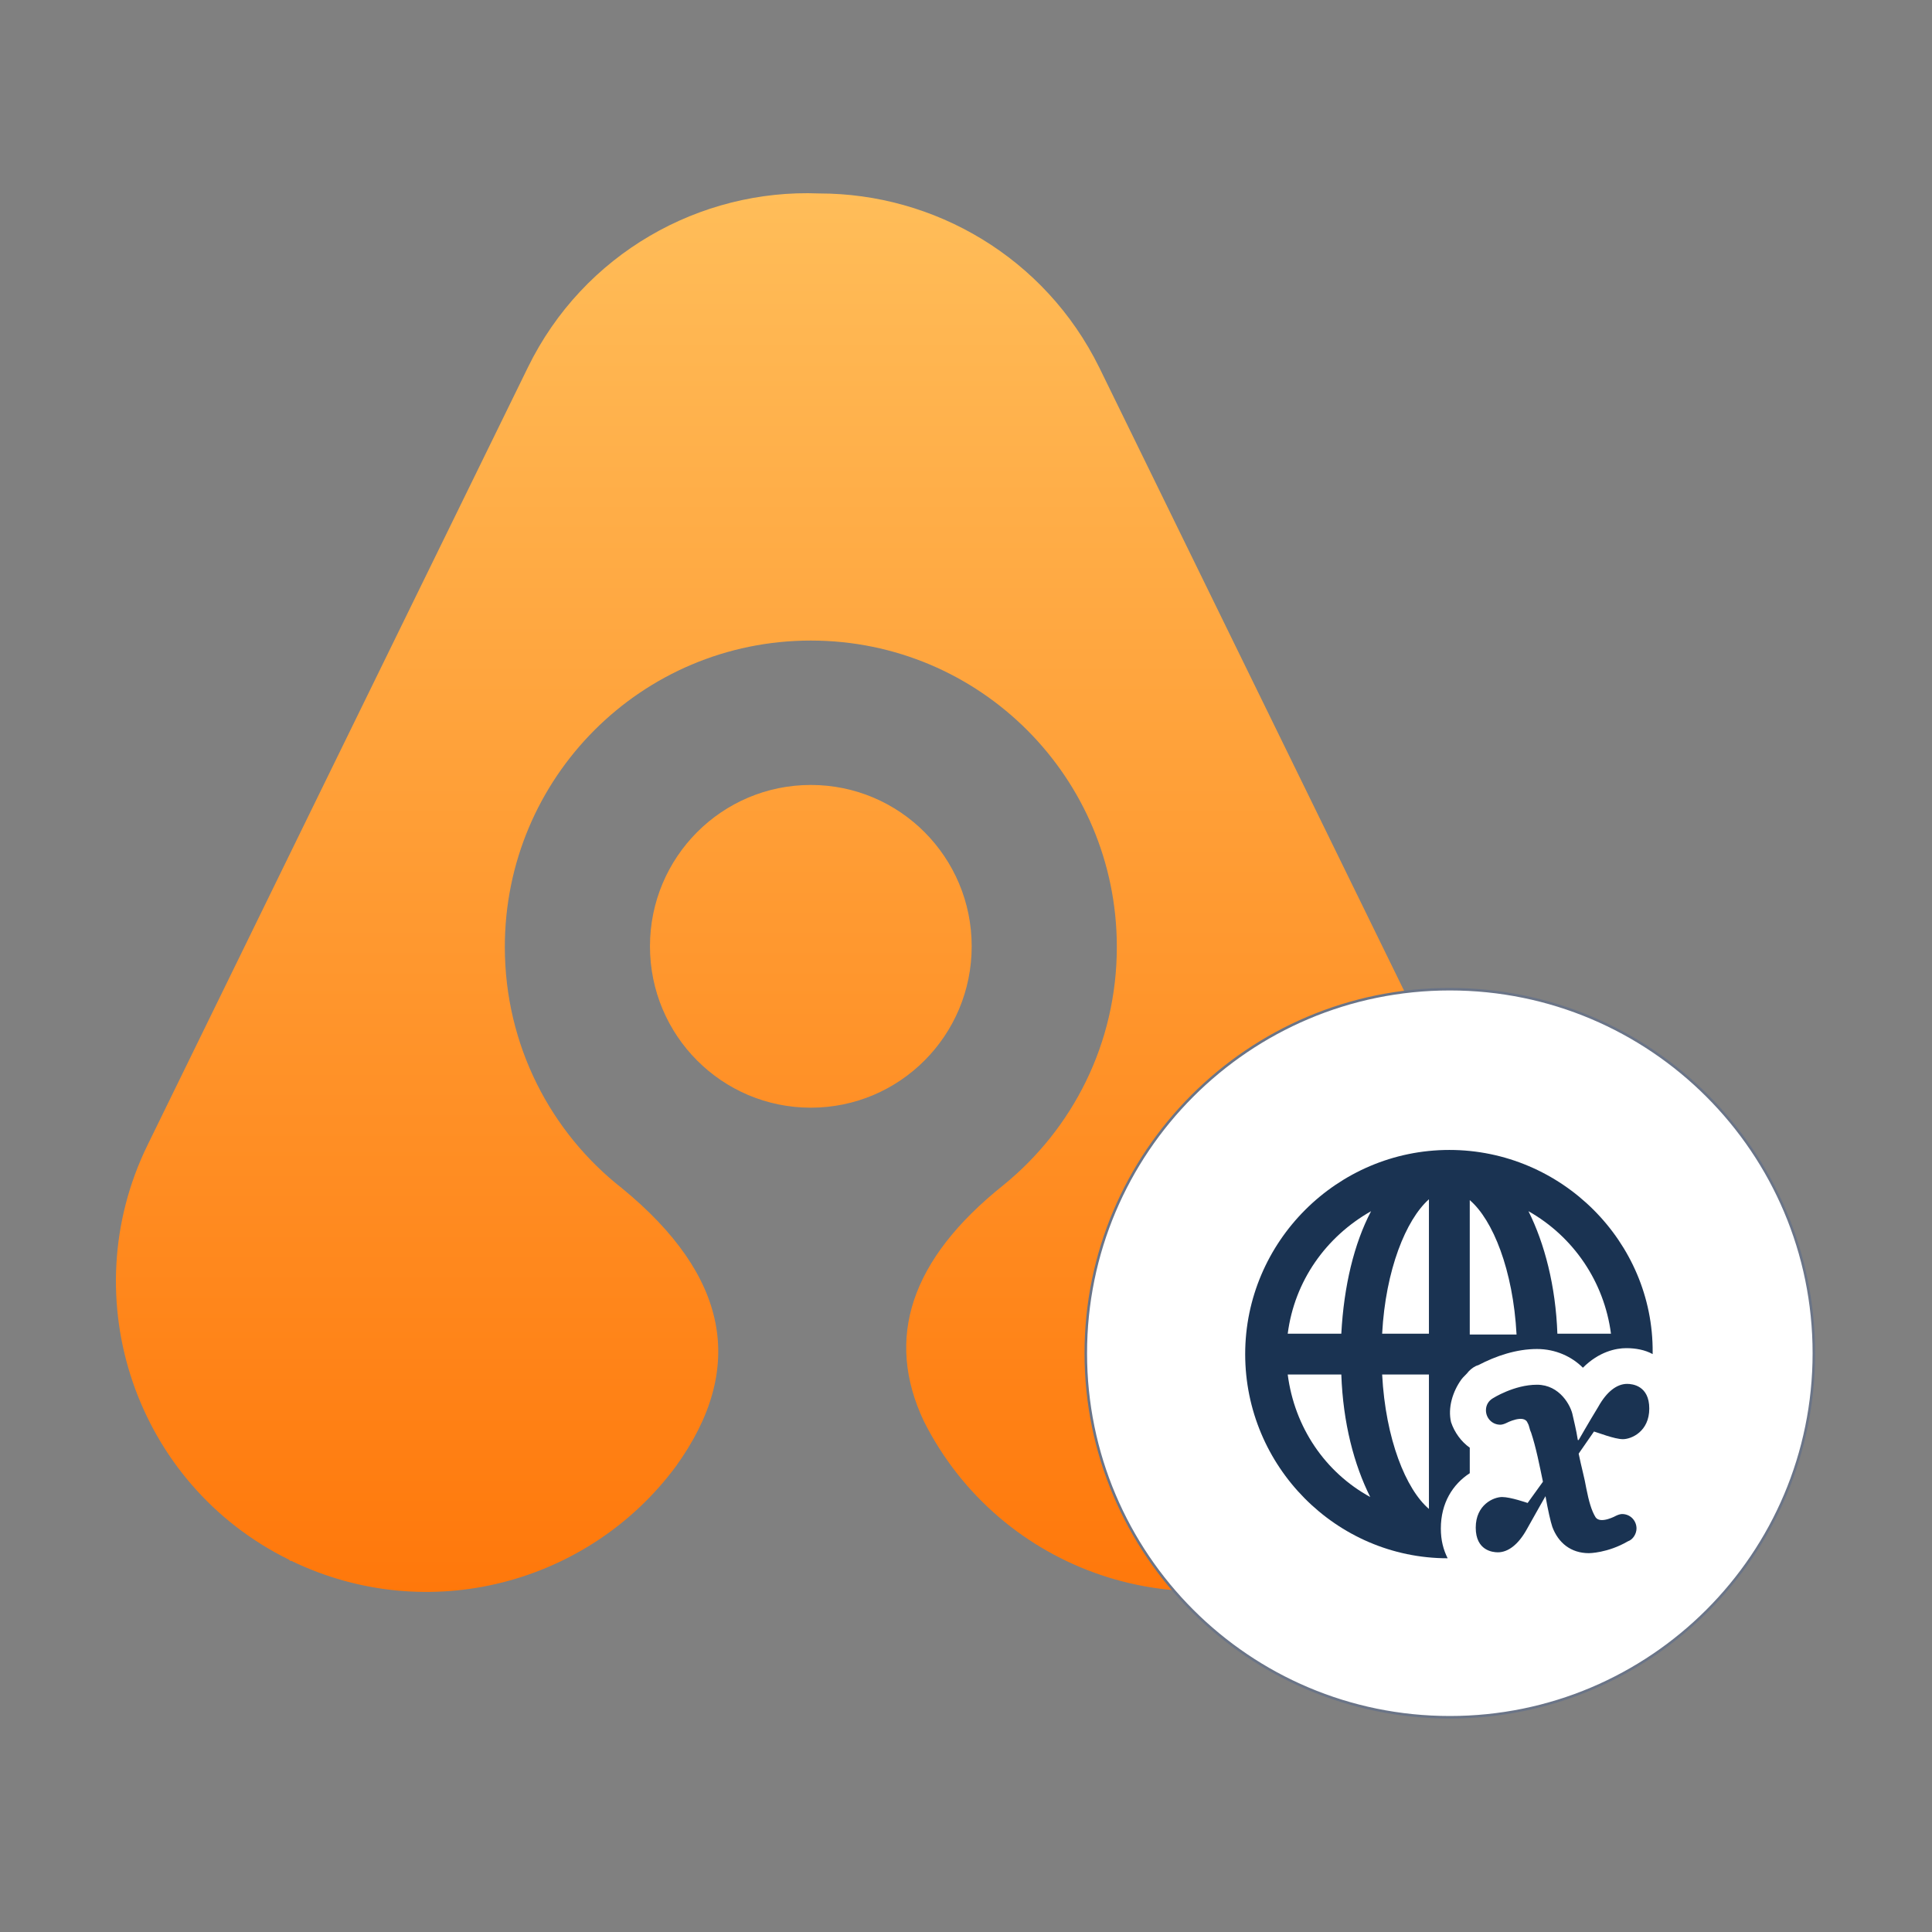 <svg width="305" height="305" viewBox="0 0 305 305" fill="none" xmlns="http://www.w3.org/2000/svg">
<rect x="0" y="0" width="305" height="305" fill="#808080" stroke="none"/>
<path fill-rule="evenodd" clip-rule="evenodd" d="M98.217 187.606C115.02 201.398 117.884 215.955 106.714 231.47C92.966 250.048 67.572 256.849 45.996 246.41H45.805C45.805 246.41 45.709 246.315 45.614 246.219C21.46 234.343 11.436 205.037 23.274 180.807L50.101 125.929L65.185 95.09L83.324 58.026C92.107 40.021 110.532 29.774 129.34 30.54C147.479 30.54 164.95 40.596 173.542 58.026L233.593 180.807C245.432 205.037 235.408 234.343 211.251 246.219C211.251 246.219 211.158 246.219 211.061 246.219H210.871C186.812 257.998 157.885 248.231 145.856 224.382C139.651 211.261 143.756 198.812 158.363 187.127C169.341 178.221 176.311 164.716 176.311 149.489C176.311 122.769 154.735 101.124 128.004 101.124C101.272 101.124 79.696 122.769 79.696 149.489C79.696 165.004 86.952 178.795 98.217 187.606ZM128.004 174.868C113.97 174.868 102.609 163.472 102.609 149.393C102.609 135.315 113.97 123.918 128.004 123.918C142.037 123.918 153.398 135.315 153.398 149.393C153.398 163.472 142.037 174.868 128.004 174.868Z" fill="url(#paint0_linear_5955_15724)"/>
<path d="M228.881 271.101C260.62 271.101 286.351 245.371 286.351 213.631C286.351 181.891 260.62 156.16 228.881 156.16C197.141 156.16 171.41 181.891 171.41 213.631C171.41 245.371 197.141 271.101 228.881 271.101Z" fill="white" stroke="#6A7487" stroke-width="0.4"/>
<path d="M227.462 241.3C227.462 237.271 229.342 234.316 232.028 232.571V228.542C230.685 227.602 229.611 226.124 229.074 224.513C228.536 222.23 229.342 219.678 230.685 217.798C230.954 217.395 231.491 216.992 231.894 216.455C232.297 216.052 232.834 215.649 233.371 215.515C236.191 214.038 239.414 212.964 242.637 212.964C245.592 212.964 248.143 214.172 249.889 215.918C252.441 213.366 255.127 212.829 256.738 212.829C258.216 212.829 259.693 213.098 260.901 213.769V213.501C261.036 196.042 246.532 181.539 228.805 181.539C211.078 181.539 196.574 196.042 196.574 213.769C196.574 231.496 210.944 246 228.536 246C227.865 244.657 227.462 243.18 227.462 241.3ZM254.321 210.546H245.86C245.592 203.026 243.846 196.311 241.294 191.208C248.412 195.237 253.247 202.354 254.321 210.546ZM232.028 189.462C235.654 192.551 238.877 200.474 239.414 210.681H232.028V189.462ZM203.289 216.992H211.75C212.018 224.647 213.764 231.228 216.316 236.331C209.198 232.436 204.363 225.319 203.289 216.992ZM211.75 210.546H203.289C204.363 202.22 209.332 195.237 216.45 191.208C213.764 196.311 212.152 203.026 211.75 210.546ZM225.582 238.211C221.956 235.122 218.733 227.199 218.196 216.992H225.582V238.211ZM225.582 210.546H218.196C218.733 200.474 221.956 192.551 225.582 189.328V210.546Z" fill="#1A3352"/>
<path d="M256.204 227.199C257.547 227.199 260.367 225.99 260.367 222.364C260.367 218.738 257.681 218.47 256.875 218.47C255.264 218.47 253.652 219.678 252.309 222.096C250.832 224.513 249.22 227.333 249.22 227.333H249.086C248.817 225.587 248.415 224.11 248.28 223.439C248.012 221.961 246.266 218.604 242.64 218.604C239.014 218.604 235.657 220.753 235.657 220.753C234.985 221.156 234.582 221.827 234.582 222.633C234.582 223.842 235.522 224.916 236.865 224.916C237.134 224.916 237.537 224.782 237.805 224.647C237.805 224.647 240.626 223.17 241.163 224.647C241.431 225.05 241.431 225.587 241.7 226.125C242.506 228.542 243.043 231.362 243.58 233.914L241.163 237.271C241.163 237.271 238.477 236.331 237.134 236.331C235.791 236.331 232.971 237.54 232.971 241.166C232.971 244.792 235.657 245.06 236.462 245.06C238.074 245.06 239.685 243.851 241.028 241.434C242.371 239.017 243.983 236.197 243.983 236.197C244.386 238.48 244.789 240.225 245.057 241.031C245.997 243.583 248.012 245.194 250.832 245.194C250.832 245.194 253.786 245.194 257.009 243.314C257.815 243.046 258.352 242.106 258.352 241.3C258.352 240.091 257.412 239.017 256.069 239.017C255.801 239.017 255.398 239.151 255.129 239.285C255.129 239.285 252.712 240.628 251.906 239.554C251.235 238.48 250.832 237.002 250.429 234.988C250.16 233.376 249.623 231.496 249.22 229.482L251.638 225.99C252.175 226.125 254.861 227.199 256.204 227.199Z" fill="#1A3352"/>
<defs>
<linearGradient id="paint0_linear_5955_15724" x1="128.385" y1="30.444" x2="128.385" y2="251.295" gradientUnits="userSpaceOnUse">
<stop stop-color="#FFBD59"/>
<stop offset="1" stop-color="#FF780B"/>
</linearGradient>
</defs>
</svg>
